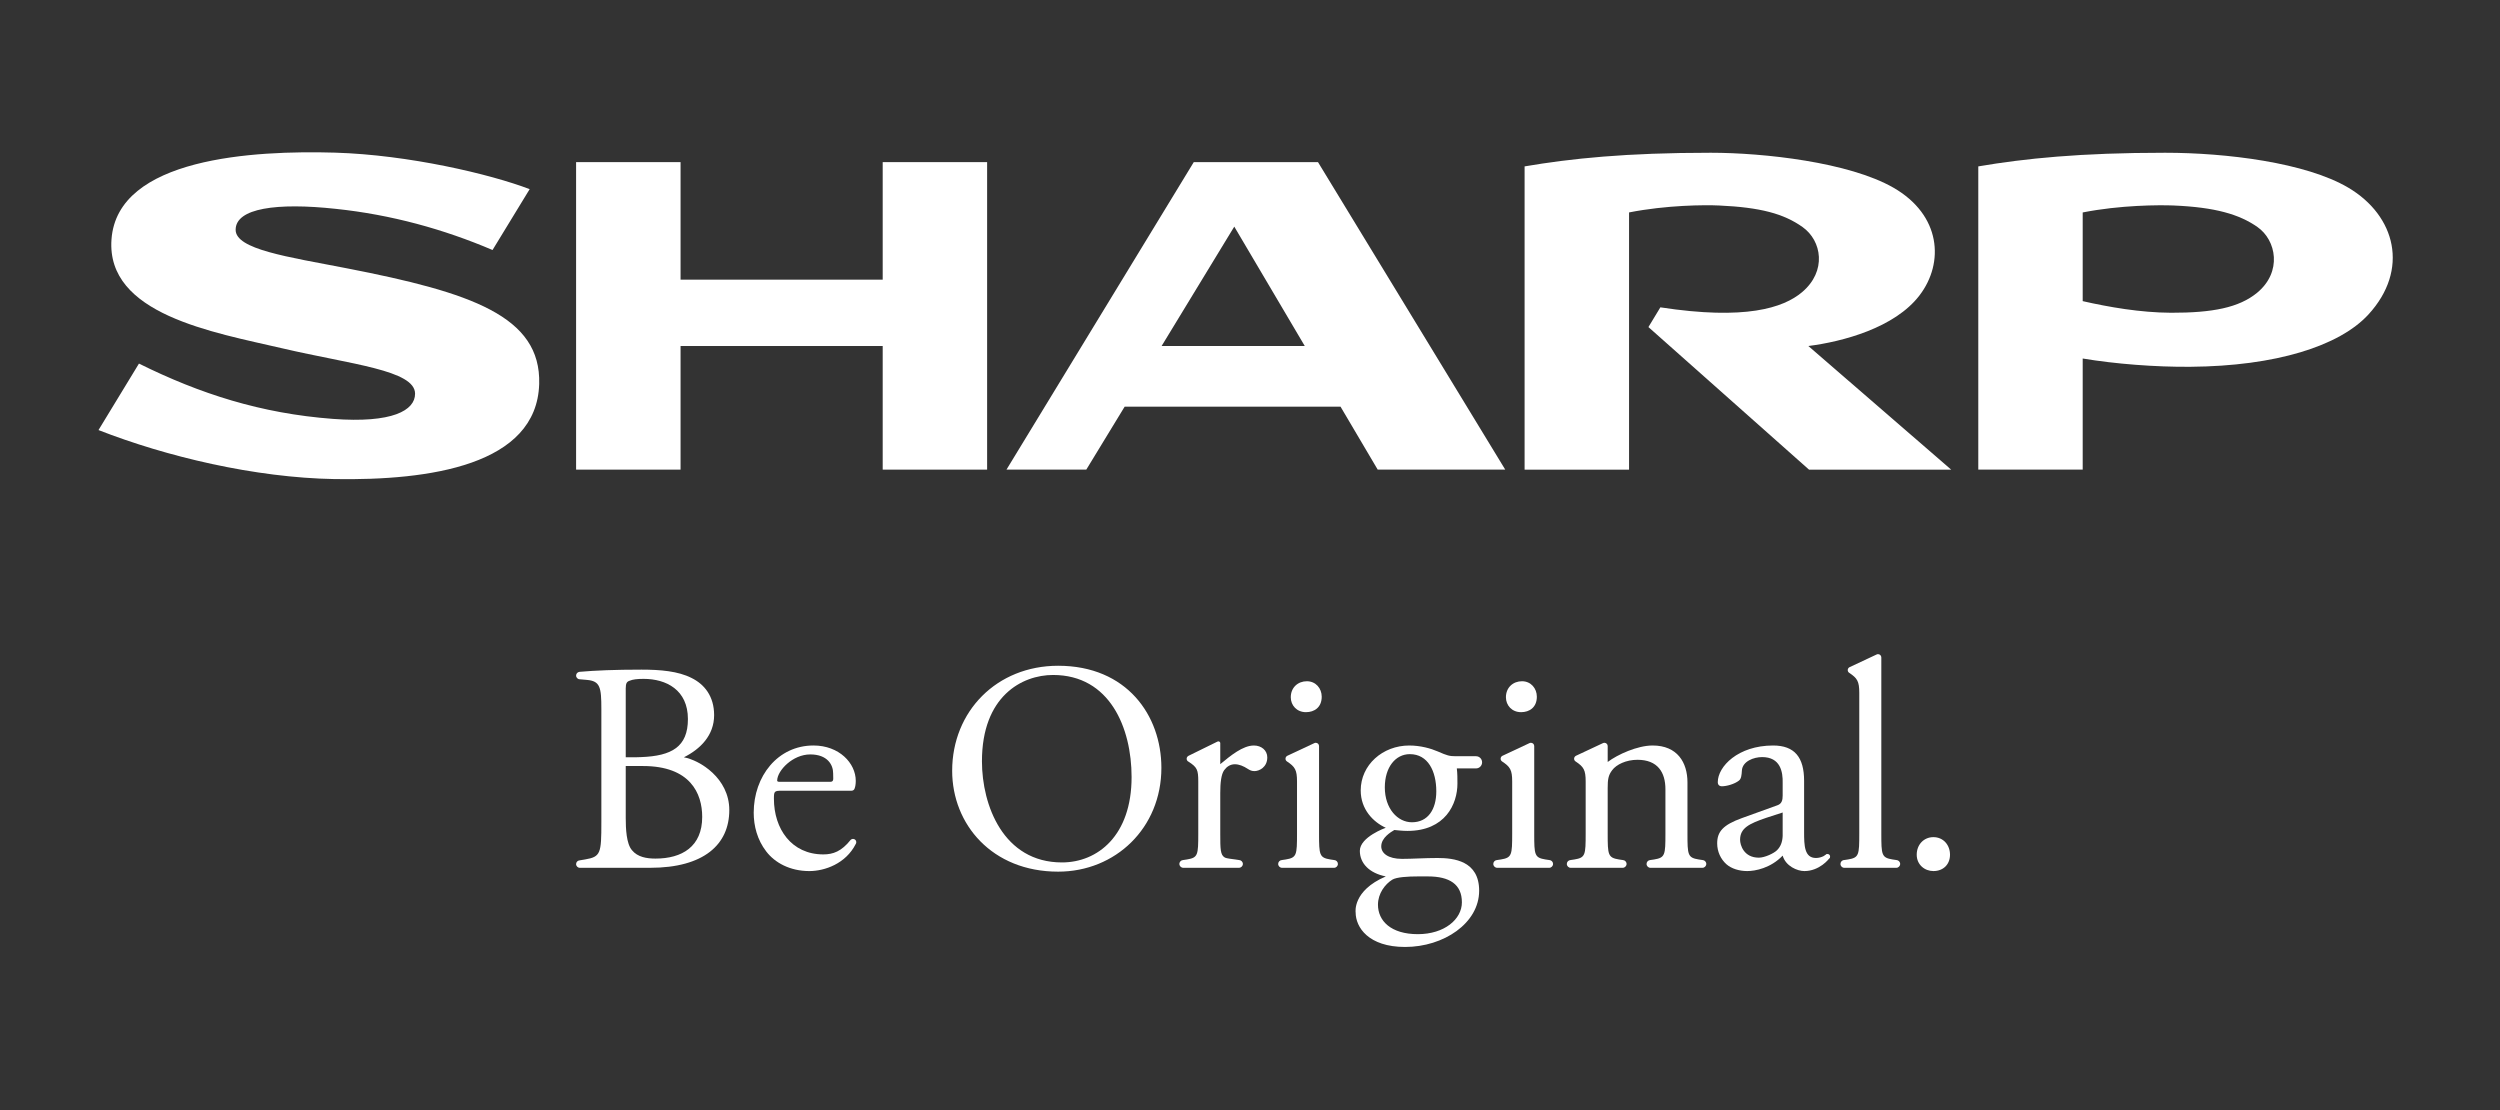 <?xml version="1.0" encoding="UTF-8"?> <svg xmlns="http://www.w3.org/2000/svg" width="412" height="183" viewBox="0 0 412 183" fill="none"><rect x="0" y="0" width="412" height="183" fill="#333333" stroke="none"/> <g clip-path="url(#clip0_104_2)"> <mask id="mask0_104_2" style="mask-type:luminance" maskUnits="userSpaceOnUse" x="0" y="0" width="412" height="183"> <path d="M0 -2.98208e-05H411.968V182.357H0V-2.98208e-05Z" fill="white"></path> </mask> <g mask="url(#mask0_104_2)"> <path d="M175.013 142.129C165.351 142.129 161.825 132.715 161.825 125.459C161.825 114.719 168.442 111.236 173.542 111.236C182.905 111.236 186.486 119.964 186.486 128.059C186.486 137.716 180.893 142.129 175.013 142.129ZM174.381 109.717C164.273 109.717 156.918 117.221 156.918 127.024C156.918 135.853 163.493 143.648 174.381 143.648C183.842 143.648 191.397 136.441 191.397 126.539C191.397 117.912 185.702 109.717 174.381 109.717Z" fill="white"></path> <path d="M293.783 134.898V137.767C293.736 138.795 293.438 139.53 292.85 140.116C292.364 140.615 290.834 141.344 289.862 141.344C287.359 141.344 286.766 139.238 286.766 138.399C286.766 136.492 288.195 135.759 291.086 134.774L293.783 133.899V134.898ZM301.135 140.759C300.988 140.759 300.743 140.952 300.506 141.1C300.208 141.247 299.764 141.395 299.271 141.395C297.362 141.395 297.316 139.339 297.316 137.128V128.676C297.316 124.802 295.746 122.859 292.211 122.859C286.411 122.859 283.091 126.338 283.091 128.891C283.091 129.33 283.334 129.578 283.778 129.578C284.511 129.578 285.836 129.232 286.575 128.644C286.963 128.35 287.014 127.76 287.064 126.978C287.162 125.459 289.019 124.768 290.391 124.768C293.431 124.768 293.831 127.223 293.783 129.039V131.128C293.783 131.87 293.635 132.468 292.902 132.715L287.064 134.822C283.926 135.955 282.992 137.078 282.992 138.991C282.992 140.364 283.582 141.592 284.511 142.424C285.347 143.16 286.622 143.552 287.943 143.552C289.272 143.552 291.8 143.07 293.783 141.007C294.28 142.743 296.188 143.552 297.362 143.552C299.834 143.552 301.439 141.582 301.567 141.308C301.567 141.308 301.334 140.759 301.135 140.759Z" fill="white"></path> <path d="M315.875 140.856C315.875 139.189 317.051 137.961 318.62 137.961C320.288 137.961 321.362 139.284 321.362 140.856C321.362 142.425 320.288 143.551 318.62 143.551C317.203 143.551 315.875 142.52 315.875 140.856Z" fill="white"></path> <path d="M301.6 141.149C301.6 141.37 301.418 141.549 301.196 141.549C300.975 141.549 300.795 141.37 300.795 141.149C300.795 140.924 300.975 140.749 301.196 140.749C301.418 140.749 301.6 140.924 301.6 141.149Z" fill="white"></path> <path d="M232.682 135.51C230.328 135.51 228.218 133.259 228.218 129.767C228.218 126.436 229.98 124.283 232.337 124.283C235.325 124.283 236.702 127.076 236.702 130.415C236.702 133.4 235.325 135.51 232.682 135.51ZM229.441 144.975C230.132 144.536 232.094 144.434 233.662 144.434H235.325C238.856 144.434 240.92 145.711 240.92 148.702C240.92 151.498 238.028 153.95 233.662 153.95C229.202 153.95 227.089 151.742 227.089 149.096C227.089 147.23 228.265 145.711 229.441 144.975ZM244.25 125.631C244.25 125.075 243.806 124.626 243.244 124.626H239.938C238.856 124.626 238.518 124.523 236.945 123.84C235.822 123.35 234.101 122.86 232.242 122.86C227.874 122.86 224.245 126.048 224.245 130.264C224.245 133.4 226.325 135.487 228.374 136.418C228.374 136.418 224.102 137.928 224.102 140.22C224.102 142.244 225.617 143.882 228.381 144.436C222.857 146.795 223.409 150.368 223.409 150.368C223.409 152.819 225.524 156.059 231.556 156.059C237.926 156.059 243.764 152.138 243.764 146.787C243.764 141.883 239.645 141.398 236.894 141.398C234.737 141.398 232.729 141.542 231.058 141.542C228.756 141.542 227.63 140.612 227.63 139.48C227.63 138.059 229.202 137.13 229.786 136.784C230.376 136.831 231.058 136.934 231.941 136.934C238.173 136.934 240.185 132.522 240.185 129.136C240.185 128.304 240.185 127.47 240.084 126.634H243.244C243.806 126.634 244.25 126.187 244.25 125.631Z" fill="white"></path> <path d="M133.527 124.329C136.371 124.329 137.301 126.046 137.301 127.422C137.301 127.422 137.319 128.025 137.319 128.305C137.319 128.774 137.075 128.843 136.846 128.843H131.907H128.427C128.079 128.843 128.079 128.693 128.079 128.595C128.13 126.975 130.633 124.329 133.527 124.329ZM141.078 138.994C141.103 138.933 141.118 138.859 141.118 138.787C141.118 138.493 140.882 138.249 140.573 138.249C140.435 138.249 140.305 138.303 140.202 138.402H140.195C138.674 140.311 137.301 140.806 135.685 140.806C130.433 140.806 127.542 136.589 127.542 131.635C127.542 130.411 127.593 130.31 128.867 130.31H137.941H140.333C140.515 130.31 140.678 130.223 140.773 130.081H140.777L140.779 130.078C140.813 130.03 140.838 129.975 140.849 129.917C140.947 129.659 141.03 129.243 141.03 128.693C141.03 125.755 138.281 122.857 134.065 122.857C128.181 122.857 124.211 127.91 124.211 133.938C124.211 136.099 124.795 138.402 126.27 140.311C127.691 142.179 130.193 143.553 133.378 143.553C135.902 143.553 139.382 142.347 141.027 139.087C141.045 139.059 141.063 139.026 141.078 138.994Z" fill="white"></path> <path d="M108.024 141.495C106.556 141.495 105.081 141.247 104.152 140.118C103.216 139.039 103.121 136.541 103.121 134.775V127.517V126.241H105.965C113.763 126.241 115.723 130.755 115.723 134.623C115.723 139.53 112.393 141.495 108.024 141.495ZM103.121 123.401V113.442C103.121 112.563 103.32 112.319 103.807 112.171C104.251 111.974 104.984 111.877 106.067 111.877C109.789 111.877 113.369 113.691 113.369 118.498C113.369 123.102 110.675 124.578 105.673 124.77C105.319 124.785 105.005 124.795 104.741 124.799H103.121V123.401ZM112.701 124.802C115.4 123.455 117.688 121.203 117.688 117.858C117.688 114.717 116.065 112.759 113.963 111.727C111.753 110.602 108.816 110.355 105.717 110.355C101.348 110.355 98.097 110.489 95.5 110.718V110.722C95.185 110.75 94.941 111.013 94.941 111.331C94.941 111.67 95.217 111.946 95.555 111.946L96.711 112.047C98.915 112.241 99.104 113.249 99.104 116.874V135.51C99.104 140.659 99.001 141.197 96.409 141.639L95.523 141.786L95.519 141.79C95.2 141.81 94.941 142.073 94.941 142.399C94.941 142.738 95.217 143.014 95.555 143.014C95.577 143.014 95.595 143.01 95.613 143.01C95.613 143.01 95.613 143.014 95.621 143.014H107.141C115.973 143.014 120.188 139.189 120.188 133.498C120.188 128.253 115.349 125.29 112.701 124.802Z" fill="white"></path> <path d="M206.641 122.859C204.829 122.859 202.82 124.511 201.099 125.932V122.517V122.509C201.099 122.501 201.107 122.496 201.107 122.496C201.107 122.317 200.964 122.175 200.787 122.175C200.728 122.175 200.681 122.191 200.637 122.216H200.631L195.851 124.565V124.569C195.68 124.66 195.56 124.837 195.56 125.045C195.56 125.267 195.697 125.459 195.897 125.543C197.296 126.449 197.475 126.883 197.475 128.793V137.376C197.475 140.905 197.427 141.345 195.615 141.639L194.968 141.737C194.635 141.756 194.361 142.035 194.361 142.377C194.361 142.724 194.652 143.012 195.001 143.012H198.509H200.597H204.179C204.539 143.012 204.825 142.724 204.825 142.377C204.825 142.035 204.549 141.756 204.219 141.737L203.576 141.639C203.079 141.555 202.177 141.504 201.833 141.309C201.113 140.895 201.099 139.936 201.099 137.376V130.704C201.099 129.04 201.248 127.616 201.739 126.933C202.131 126.388 202.719 125.949 203.503 125.949C204.193 125.949 204.927 126.24 205.661 126.729C206.005 126.933 206.252 127.079 206.739 127.079C207.528 127.079 208.849 126.44 208.849 124.82C208.849 123.647 207.868 122.859 206.641 122.859Z" fill="white"></path> <path d="M215.223 117.366C216.599 117.366 217.819 116.581 217.819 114.817C217.819 113.444 216.843 112.268 215.371 112.268C213.902 112.268 212.72 113.298 212.72 114.91C212.72 116.24 213.704 117.366 215.223 117.366Z" fill="white"></path> <path d="M219.88 141.736L219.243 141.642C217.432 141.344 217.378 140.904 217.378 137.375V132.838V122.944C217.378 122.651 217.134 122.411 216.844 122.411C216.752 122.411 216.67 122.432 216.6 122.468L212.174 124.542H212.17L212.139 124.556V124.56C211.963 124.652 211.85 124.83 211.85 125.038C211.85 125.232 211.948 125.396 212.107 125.494C213.426 126.376 213.748 126.882 213.748 128.796V132.838V137.375C213.748 140.904 213.706 141.344 211.886 141.642L211.25 141.736C210.915 141.755 210.643 142.035 210.643 142.375C210.643 142.724 210.927 143.015 211.283 143.015H214.784H216.872H219.851C220.203 143.015 220.486 142.724 220.486 142.375C220.486 142.035 220.222 141.755 219.88 141.736Z" fill="white"></path> <path d="M250.678 117.366C252.05 117.366 253.272 116.581 253.272 114.817C253.272 113.444 252.294 112.268 250.826 112.268C249.357 112.268 248.176 113.298 248.176 114.91C248.176 116.24 249.156 117.366 250.678 117.366Z" fill="white"></path> <path d="M255.336 141.736L254.699 141.642C252.884 141.344 252.84 140.904 252.84 137.375V132.838V122.944C252.84 122.651 252.596 122.411 252.296 122.411C252.212 122.411 252.125 122.432 252.052 122.468L247.632 124.542L247.621 124.546L247.588 124.556V124.56C247.419 124.652 247.303 124.83 247.303 125.038C247.303 125.232 247.404 125.396 247.556 125.494C248.881 126.376 249.208 126.882 249.208 128.796V132.838V137.375C249.208 140.904 249.157 141.344 247.341 141.642L246.709 141.736C246.364 141.755 246.095 142.035 246.095 142.375C246.095 142.724 246.387 143.015 246.739 143.015H250.24H252.324H255.307C255.655 143.015 255.945 142.724 255.945 142.375C255.945 142.035 255.677 141.755 255.336 141.736Z" fill="white"></path> <path d="M312.54 141.736L311.904 141.642C310.088 141.344 310.042 140.904 310.042 137.375V132.838V108.344C310.042 108.046 309.802 107.803 309.496 107.803C309.406 107.803 309.334 107.828 309.252 107.866L304.84 109.935C304.826 109.935 304.823 109.942 304.819 109.942L304.792 109.956C304.623 110.047 304.507 110.226 304.507 110.432C304.507 110.628 304.604 110.796 304.764 110.89C306.082 111.772 306.408 112.278 306.408 114.188V132.838V137.375C306.408 140.904 306.362 141.344 304.543 141.642L303.907 141.736C303.566 141.755 303.307 142.035 303.307 142.375C303.307 142.724 303.583 143.015 303.936 143.015H307.442H309.53H312.512C312.859 143.015 313.147 142.724 313.147 142.375C313.147 142.035 312.878 141.755 312.54 141.736Z" fill="white"></path> <path d="M280.588 141.736L279.952 141.642C278.134 141.344 278.094 140.904 278.094 137.375V128.94C278.094 125.654 276.423 122.858 272.351 122.858C269.852 122.858 266.576 124.343 264.947 125.574V122.944C264.947 122.651 264.703 122.411 264.408 122.411C264.314 122.411 264.238 122.432 264.162 122.468L259.744 124.539C259.738 124.542 259.734 124.546 259.734 124.546L259.702 124.556V124.56C259.535 124.652 259.411 124.83 259.411 125.038C259.411 125.232 259.512 125.396 259.67 125.494C260.991 126.376 261.318 126.882 261.318 128.796V137.375C261.318 140.904 261.275 141.344 259.458 141.642L258.819 141.736C258.482 141.755 258.212 142.035 258.212 142.375C258.212 142.724 258.503 143.015 258.847 143.015H262.352H264.442H267.419C267.768 143.015 268.059 142.724 268.059 142.375C268.059 142.035 267.79 141.755 267.451 141.736L266.81 141.642C264.998 141.344 264.947 140.904 264.947 137.375V132.838V129.871C264.947 128.451 265.048 127.762 265.683 126.932C266.366 125.995 267.986 125.214 269.852 125.214C273.183 125.214 274.462 127.274 274.462 130.067V132.838V137.375C274.462 140.904 274.411 141.344 272.599 141.642L271.955 141.736C271.62 141.755 271.352 142.035 271.352 142.375C271.352 142.724 271.643 143.015 271.984 143.015H275.494H277.582H280.556C280.908 143.015 281.195 142.724 281.195 142.375C281.195 142.035 280.927 141.755 280.588 141.736Z" fill="white"></path> <path d="M145.469 46.088H112.157V26.718H94.941V77.394H112.157V57.023H145.469V77.394H162.677V26.718H145.469V46.088Z" fill="white"></path> <path d="M191.431 57.024L203.408 37.347L215.027 57.024H191.431ZM196.734 26.716L165.866 77.395H179.02L185.34 67.023H220.922L227.046 77.395H248.064L217.203 26.716H196.734Z" fill="white"></path> <path d="M316.341 48.673C320.448 43.301 319.889 35.438 312.027 30.924C304.687 26.725 290.681 25.174 281.931 25.174C267.933 25.174 258.92 26.118 251.253 27.422V77.396H268.468V35.009C274.668 33.789 280.959 33.756 283.312 33.866C290.144 34.174 293.985 35.23 297.063 37.418C300.233 39.67 301.093 44.685 296.976 48.153C293.892 50.75 287.631 52.798 273.629 50.649L271.66 53.9L298.123 77.396H321.552L298.015 57.022C303.672 56.304 312.252 54.034 316.341 48.673Z" fill="white"></path> <path d="M57.21 44.227C47.281 42.303 38.833 41.092 38.833 37.871C38.833 34.29 45.661 33.371 55.333 34.418C64.481 35.376 73.118 37.77 81.17 41.202L87.29 31.171C80.781 28.69 67.365 25.519 55.205 25.156C41.854 24.767 19.344 25.966 18.374 39.448C17.485 51.8 35.07 54.746 46.605 57.422C57.849 60.055 68.404 60.999 68.404 64.886C68.404 67.632 64.678 69.774 54.849 69.032C43.028 68.143 32.953 64.904 22.9 59.918L16.232 70.874C27.374 75.236 41.978 78.731 55.148 78.952C70.79 79.206 88.466 76.683 88.858 63.276C89.185 52.094 77.608 48.194 57.21 44.227Z" fill="white"></path> <path d="M371.954 48.262C368.981 50.695 364.633 51.559 357.786 51.542C352.724 51.519 347.485 50.596 343.229 49.627V35.012C349.426 33.788 355.829 33.77 358.174 33.864C365.053 34.151 369.053 35.32 372.032 37.416C375.133 39.586 376.156 44.808 371.954 48.262ZM386.998 30.927C379.992 26.786 366.87 25.174 356.806 25.174C342.801 25.174 333.689 26.118 326.022 27.422V77.394H343.229V59.082C348.542 59.975 355.218 60.498 360.98 60.447C375.068 60.338 385.532 57.026 390.304 51.843C397.094 44.459 394.817 35.55 386.998 30.927Z" fill="white"></path> </g> </g> <defs> <clipPath id="clip0_104_2"> <rect width="411.968" height="182.357" fill="white"></rect> </clipPath> </defs> </svg> 